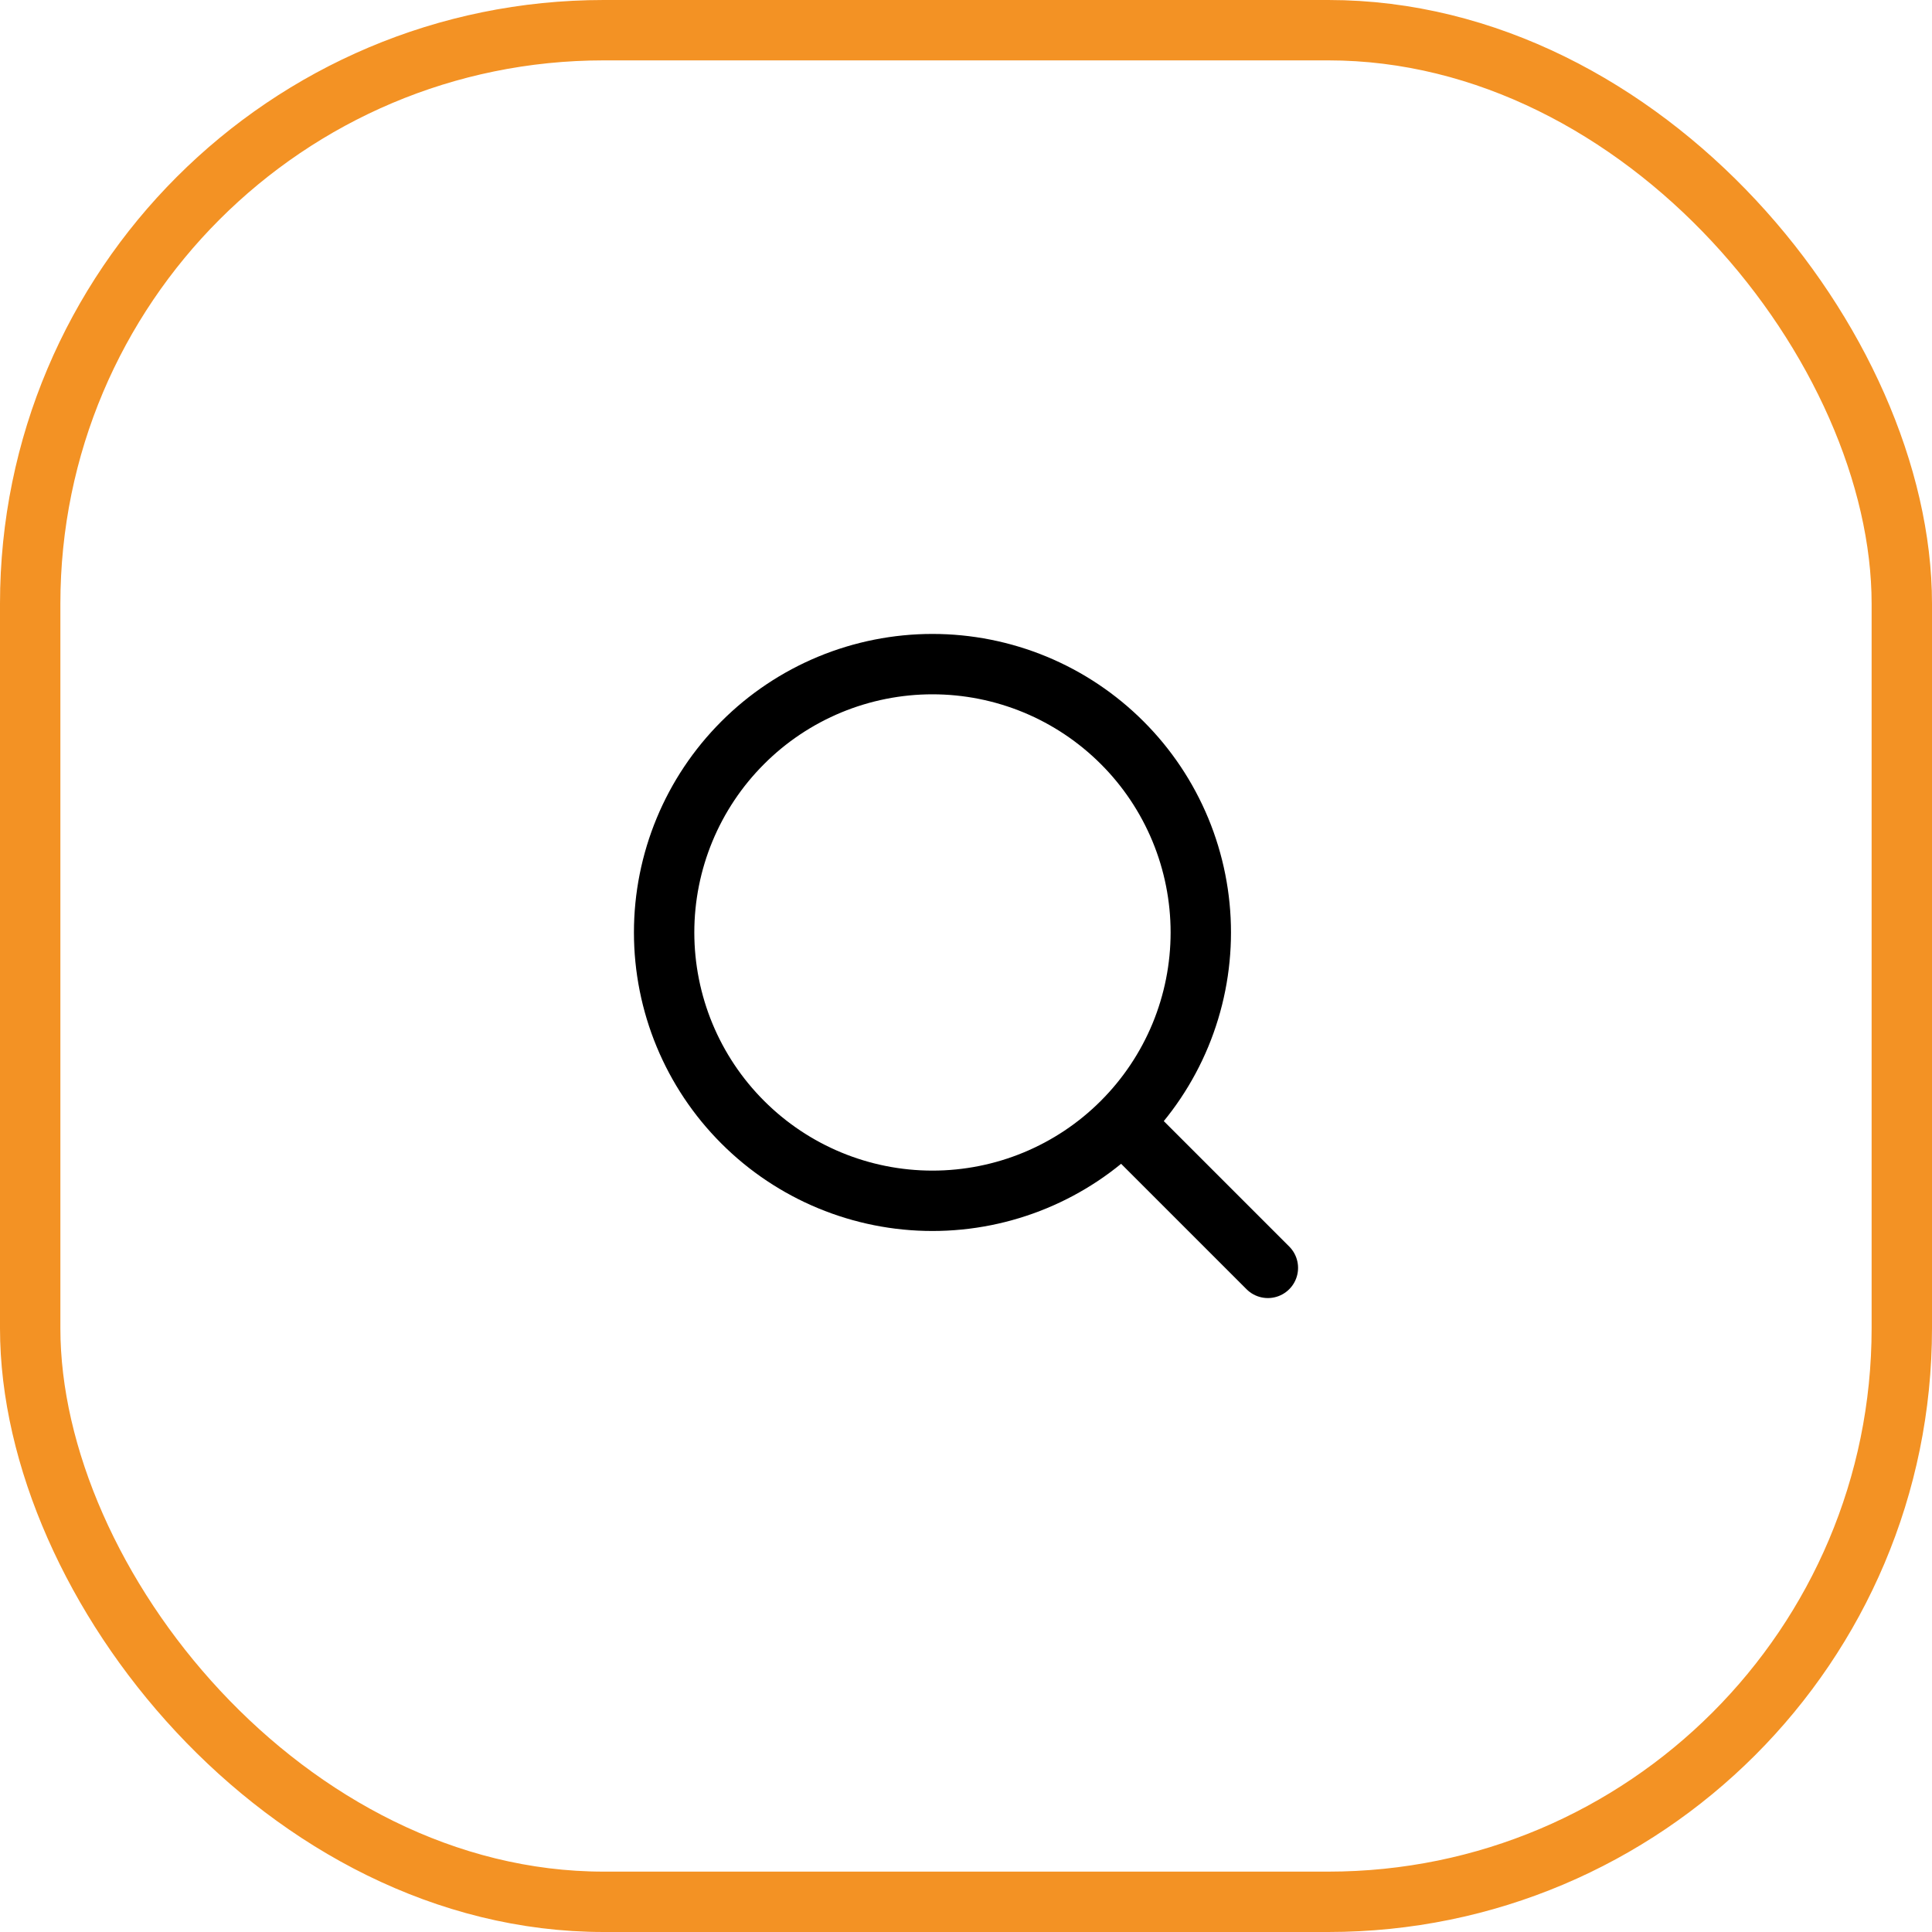 <svg width="32" height="32" viewBox="0 0 32 32" fill="none" xmlns="http://www.w3.org/2000/svg">
<rect x="0.5" y="0.5" width="31" height="31" rx="9.5" stroke="#F39224"/>
<path d="M21 21L18.587 18.587M18.587 18.587C19 18.174 19.327 17.685 19.551 17.145C19.774 16.606 19.889 16.028 19.889 15.444C19.889 14.861 19.774 14.283 19.551 13.744C19.327 13.204 19 12.714 18.587 12.302C18.174 11.889 17.685 11.562 17.145 11.338C16.606 11.115 16.028 11 15.444 11C14.861 11 14.283 11.115 13.744 11.338C13.204 11.562 12.714 11.889 12.302 12.302C11.468 13.135 11 14.266 11 15.444C11 16.623 11.468 17.754 12.302 18.587C13.135 19.421 14.266 19.889 15.444 19.889C16.623 19.889 17.754 19.421 18.587 18.587Z" stroke="black" stroke-linecap="round" stroke-linejoin="round"/>
</svg>
